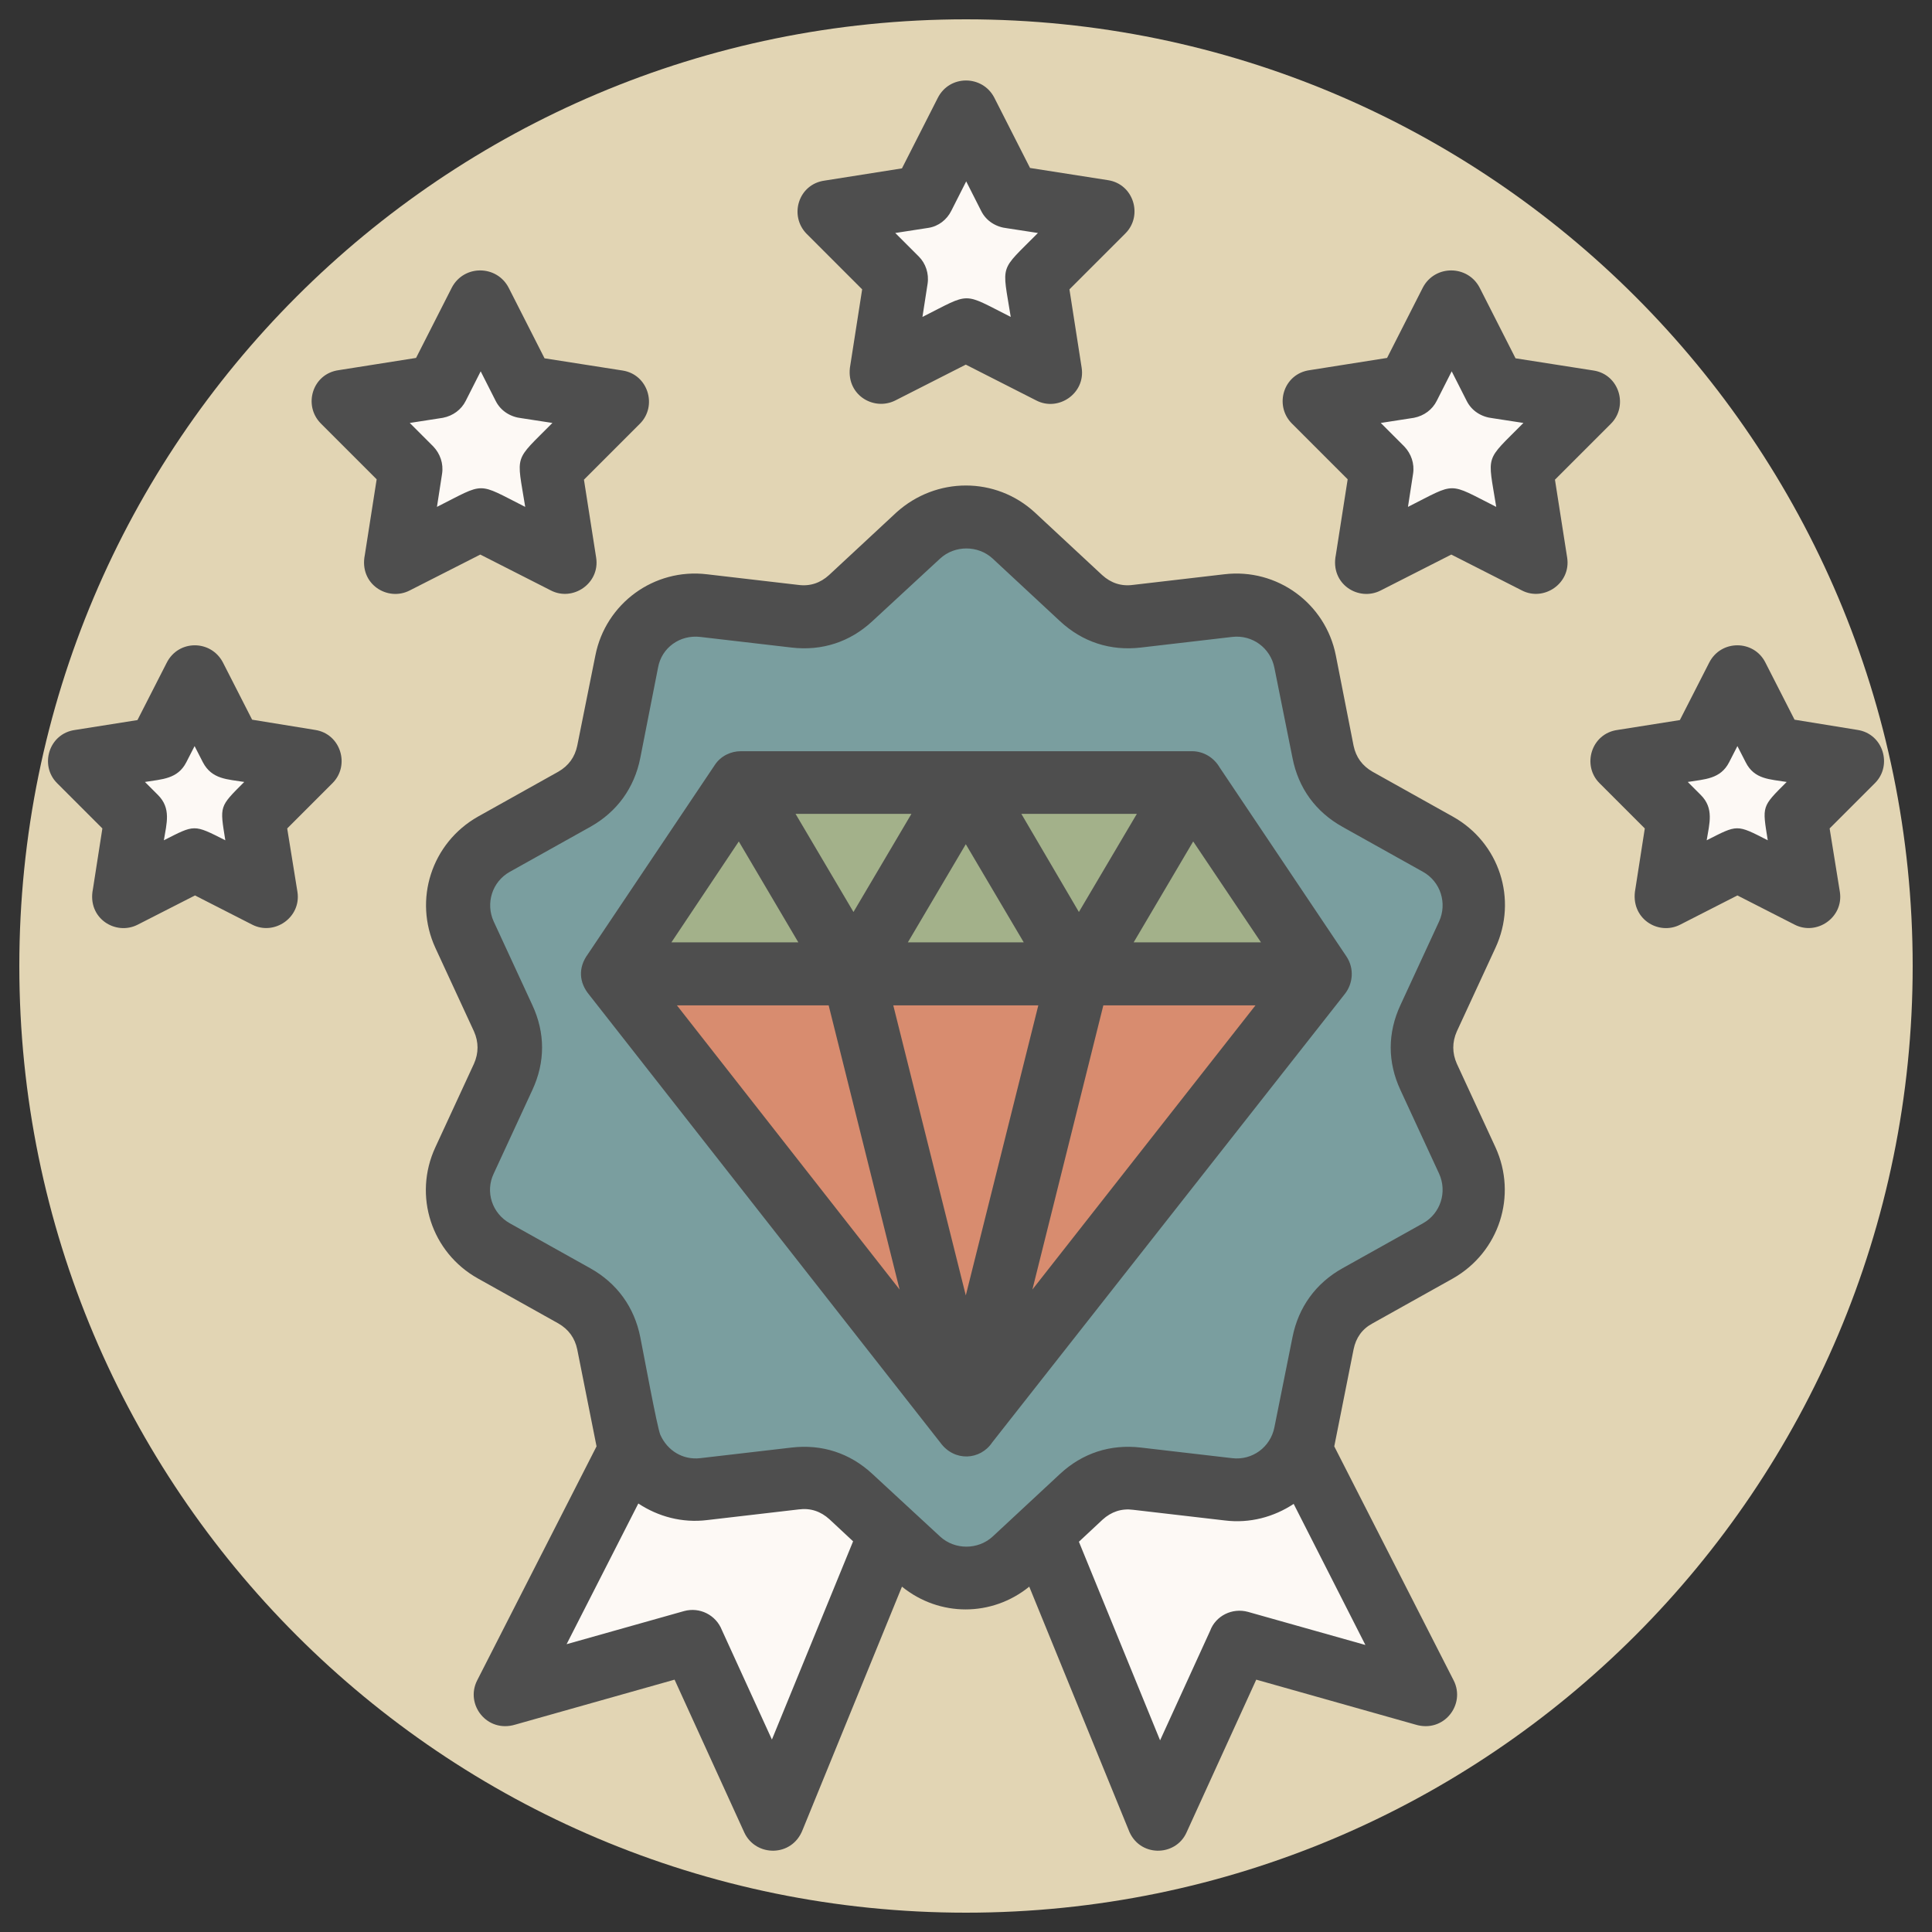 <?xml version="1.0" encoding="UTF-8"?> <svg xmlns="http://www.w3.org/2000/svg" xmlns:xlink="http://www.w3.org/1999/xlink" width="500" zoomAndPan="magnify" viewBox="0 0 375 375" height="500" preserveAspectRatio="xMidYMid meet" version="1.0"><rect x="0" y="0" width="375" height="375" fill="#333333" stroke="none"/><defs><clipPath id="d7f00b0631"><path d="M 3.75 3.75 L 371.25 3.75 L 371.25 371.25 L 3.75 371.25 Z M 3.75 3.75 " clip-rule="nonzero"></path></clipPath><clipPath id="bdf816ff39"><path d="M 187.5 3.75 C 86.02 3.75 3.75 86.02 3.75 187.5 C 3.75 288.98 86.02 371.25 187.5 371.25 C 288.98 371.25 371.25 288.98 371.25 187.5 C 371.25 86.02 288.98 3.75 187.5 3.75 Z M 187.5 3.75 " clip-rule="nonzero"></path></clipPath></defs><g clip-path="url(#d7f00b0631)"><g clip-path="url(#bdf816ff39)"><path fill="#e2d5b4" d="M 3.75 3.75 L 371.25 3.75 L 371.25 371.25 L 3.75 371.25 Z M 3.75 3.75 " fill-opacity="1" fill-rule="nonzero"></path></g></g><path fill="#fdf9f5" d="M 137.512 251.824 L 98.199 328.852 L 134.453 318.602 L 150.211 353.023 L 182.797 273.242 Z M 237.488 251.824 L 276.801 328.852 L 240.547 318.602 L 224.867 353.023 L 192.281 273.242 Z M 237.488 251.824 " fill-opacity="1" fill-rule="evenodd"></path><path fill="#7a9e9f" d="M 196.719 103.969 L 209.875 116.129 C 212.855 118.961 216.605 120.109 220.66 119.648 L 238.406 117.508 C 245.441 116.668 251.941 121.41 253.32 128.371 L 256.762 145.887 C 257.527 149.941 259.898 153.074 263.492 155.066 L 279.098 163.785 C 285.293 167.227 287.816 174.875 284.836 181.301 L 277.34 197.516 C 275.578 201.266 275.578 205.164 277.34 208.914 L 284.836 225.129 C 287.816 231.555 285.371 239.203 279.098 242.645 L 263.492 251.367 C 259.898 253.355 257.602 256.492 256.762 260.543 L 253.32 278.062 C 251.941 285.023 245.441 289.766 238.406 288.922 L 220.66 286.859 C 216.527 286.398 212.855 287.547 209.875 290.375 L 196.719 302.539 C 191.516 307.355 183.484 307.355 178.281 302.539 L 165.203 290.375 C 162.145 287.547 158.473 286.398 154.34 286.859 L 136.594 288.922 C 129.559 289.766 123.059 285.098 121.68 278.062 L 118.238 260.543 C 117.473 256.492 115.102 253.355 111.508 251.367 L 95.902 242.645 C 89.707 239.203 87.258 231.555 90.164 225.129 L 97.66 208.914 C 99.344 205.164 99.344 201.266 97.66 197.516 L 90.164 181.301 C 87.184 174.875 89.629 167.227 95.902 163.785 L 111.508 155.066 C 115.102 153.074 117.395 149.863 118.238 145.887 L 121.68 128.371 C 123.059 121.41 129.559 116.668 136.594 117.508 L 154.34 119.648 C 158.473 120.109 162.145 118.883 165.203 116.129 L 178.281 103.969 C 183.484 99.148 191.516 99.148 196.719 103.969 Z M 196.719 103.969 " fill-opacity="1" fill-rule="evenodd"></path><path fill="#fdf9f5" d="M 37.77 131.352 L 44.883 145.195 L 60.18 147.645 L 49.242 158.582 L 51.691 173.957 L 37.848 166.922 L 24 173.957 L 26.449 158.582 L 15.512 147.645 L 30.809 145.195 Z M 93.301 58.609 L 101.715 75.055 L 119.922 77.961 L 106.84 91.043 L 109.746 109.246 L 93.301 100.832 L 76.855 109.246 L 79.762 91.043 L 66.684 77.961 L 84.887 75.055 Z M 281.699 58.609 L 290.113 75.055 L 308.316 77.961 L 295.238 91.043 L 298.145 109.246 L 281.699 100.832 L 265.254 109.246 L 268.16 91.043 L 255.078 77.961 L 273.285 75.055 Z M 187.461 21.742 L 195.875 38.188 L 214.082 41.094 L 201 54.172 L 203.906 72.379 L 187.461 63.965 L 171.016 72.379 L 173.922 54.172 L 160.844 41.094 L 179.047 38.188 Z M 337.23 131.352 L 344.266 145.195 L 359.641 147.645 L 348.629 158.582 L 351.074 173.957 L 337.23 166.922 L 323.387 173.957 L 325.758 158.582 L 314.82 147.645 L 330.191 145.195 Z M 337.23 131.352 " fill-opacity="1" fill-rule="evenodd"></path><path fill="#a3b18a" d="M 231.289 151.852 L 256.148 189.027 L 118.852 189.027 L 143.711 151.852 Z M 231.289 151.852 " fill-opacity="1" fill-rule="evenodd"></path><path fill="#d88c6f" d="M 187.461 276.609 L 221.805 232.777 L 256.148 189.027 L 118.852 189.027 L 153.117 232.777 Z M 187.461 276.609 " fill-opacity="1" fill-rule="evenodd"></path><path fill="#4e4e4e" d="M 209.414 177.016 L 220.66 157.973 L 198.246 157.973 Z M 231.598 163.324 L 220.047 182.906 L 244.754 182.906 Z M 154.953 182.906 L 143.402 163.324 L 130.324 182.906 Z M 154.418 157.973 L 165.66 177.016 L 176.906 157.973 Z M 198.707 182.906 L 187.461 163.859 L 176.219 182.906 Z M 214.156 195.145 L 200.387 250.297 L 243.684 195.145 Z M 192.586 279.973 C 190.293 283.414 185.242 283.797 182.488 279.973 L 114.414 193.156 C 112.348 190.711 112.195 187.801 114.105 185.203 L 138.738 148.488 C 139.883 146.727 141.875 145.809 143.785 145.809 L 231.367 145.809 C 233.66 145.809 235.652 147.109 236.723 148.945 L 261.352 185.66 C 262.883 187.957 262.652 190.938 260.969 193.004 Z M 187.461 251.441 L 201.535 195.145 L 173.387 195.145 Z M 174.613 250.297 L 160.844 195.145 L 131.395 195.145 Z M 112.961 190.863 C 112.961 190.785 112.961 190.785 112.883 190.711 Z M 43.277 128.598 L 48.938 139.691 L 61.176 141.68 C 66.148 142.445 67.984 148.562 64.543 152.004 L 55.746 160.801 L 57.734 173.117 C 58.5 178.09 53.223 181.684 48.938 179.465 L 37.848 173.805 L 26.754 179.465 C 22.473 181.684 16.887 178.242 18.035 172.582 L 19.871 160.801 L 11.074 152.004 C 7.633 148.562 9.469 142.367 14.594 141.68 L 26.68 139.766 L 32.34 128.676 C 34.633 124.086 40.984 124.164 43.277 128.598 Z M 39.375 147.949 L 37.77 144.816 L 36.164 147.949 C 34.48 151.238 31.422 151.238 28.133 151.777 L 30.656 154.301 C 33.258 156.898 32.34 159.809 31.805 163.098 C 37.848 160.035 37.539 159.961 43.734 163.098 C 42.664 156.363 42.512 156.672 47.406 151.777 C 44.195 151.238 41.137 151.316 39.375 147.949 Z M 98.734 55.855 L 105.695 69.547 L 120.84 71.918 C 125.809 72.684 127.645 78.805 124.203 82.246 L 113.344 93.105 L 115.715 108.254 C 116.48 113.223 111.199 116.82 106.918 114.602 L 93.227 107.641 L 79.535 114.602 C 75.25 116.82 69.668 113.379 70.812 107.719 L 73.109 93.031 L 62.246 82.168 C 58.805 78.652 60.641 72.531 65.766 71.844 L 80.758 69.473 L 87.719 55.781 C 90.09 51.344 96.438 51.418 98.734 55.855 Z M 96.207 77.809 L 93.301 72.074 L 90.395 77.809 C 89.555 79.492 87.949 80.715 85.957 81.098 L 79.535 82.094 L 84.125 86.684 C 85.422 88.059 86.113 89.973 85.805 91.961 L 84.812 98.387 C 94.371 93.566 92.383 93.566 101.945 98.387 C 100.262 87.906 99.652 89.742 107.223 82.094 L 101.258 81.176 C 99.113 80.945 97.203 79.797 96.207 77.809 Z M 287.207 55.855 L 294.164 69.547 L 309.312 71.918 C 314.281 72.684 316.117 78.805 312.676 82.246 L 301.816 93.105 L 304.188 108.254 C 304.949 113.223 299.672 116.82 295.391 114.602 L 281.699 107.641 L 268.008 114.602 C 263.723 116.82 258.141 113.379 259.285 107.719 L 261.582 93.031 L 250.719 82.168 C 247.277 78.652 249.113 72.531 254.238 71.844 L 269.23 69.473 L 276.191 55.781 C 278.562 51.344 284.91 51.418 287.207 55.855 Z M 284.68 77.809 L 281.773 72.074 L 278.867 77.809 C 278.027 79.492 276.422 80.715 274.43 81.098 L 268.008 82.094 L 272.594 86.684 C 273.895 88.059 274.586 89.973 274.277 91.961 L 273.285 98.387 C 282.844 93.566 280.855 93.566 290.418 98.387 C 288.734 87.906 288.125 89.742 295.695 82.094 L 289.73 81.176 C 287.586 80.945 285.676 79.797 284.68 77.809 Z M 192.969 18.91 L 199.93 32.602 L 215.074 34.973 C 220.047 35.738 221.883 41.859 218.441 45.301 L 207.578 56.164 L 209.949 71.383 C 210.715 76.355 205.438 79.949 201.152 77.734 L 187.461 70.773 L 173.77 77.734 C 169.488 79.875 163.98 76.508 165.051 70.848 L 167.344 56.164 L 156.559 45.379 C 153.117 41.859 154.953 35.738 160.078 35.051 L 175.07 32.68 L 182.031 18.988 C 184.324 14.477 190.676 14.551 192.969 18.91 Z M 190.445 40.941 L 187.539 35.203 L 184.633 40.941 C 183.789 42.625 182.184 43.926 180.195 44.23 L 173.77 45.223 L 178.359 49.812 C 179.66 51.113 180.348 53.102 180.043 55.09 L 179.047 61.516 C 188.609 56.699 186.621 56.699 196.184 61.516 C 194.5 50.961 193.887 52.875 201.461 45.223 L 195.492 44.305 C 193.352 44.078 191.438 42.93 190.445 40.941 Z M 342.66 128.598 L 348.32 139.691 L 360.559 141.68 C 365.531 142.445 367.367 148.562 363.926 152.004 L 355.129 160.801 L 357.117 173.117 C 357.883 178.09 352.605 181.684 348.32 179.465 L 337.23 173.805 L 326.141 179.465 C 321.855 181.684 316.348 178.242 317.418 172.582 L 319.254 160.801 L 310.457 152.004 C 307.016 148.562 308.852 142.367 313.977 141.68 L 326.062 139.766 L 331.723 128.676 C 334.016 124.086 340.441 124.164 342.66 128.598 Z M 338.836 147.949 L 337.23 144.816 L 335.625 147.949 C 333.941 151.238 330.883 151.238 327.594 151.777 L 330.117 154.301 C 332.719 156.898 331.801 159.809 331.266 163.098 C 337.305 160.035 337 159.961 343.121 163.098 C 342.051 156.363 341.895 156.672 346.793 151.777 C 343.578 151.238 340.52 151.316 338.836 147.949 Z M 200.848 99.457 L 213.926 111.617 C 215.609 113.148 217.598 113.836 219.895 113.531 L 237.641 111.465 C 247.891 110.242 257.297 117.125 259.285 127.223 L 262.727 144.738 C 263.188 146.957 264.41 148.641 266.398 149.785 L 282.004 158.508 C 291.031 163.555 294.625 174.57 290.266 183.977 L 282.77 200.195 C 281.852 202.258 281.852 204.402 282.77 206.465 L 290.266 222.684 C 294.547 232.016 291.031 243.027 282.004 248.152 L 266.398 256.875 C 264.41 257.945 263.188 259.629 262.727 261.922 L 258.98 280.738 L 282.156 326.172 C 284.527 330.84 280.246 336.422 274.738 334.742 L 243.836 326.02 L 230.297 355.699 C 228.156 360.441 221.043 360.52 219.051 355.164 L 199.777 307.969 C 192.512 313.859 182.336 313.859 175.07 307.969 L 155.793 355.164 C 153.73 360.52 146.691 360.441 144.473 355.699 L 130.934 326.02 L 100.031 334.742 C 94.527 336.422 90.242 330.84 92.613 326.172 L 115.789 280.738 L 112.043 261.922 C 111.582 259.703 110.359 258.02 108.371 256.875 L 92.766 248.152 C 83.742 243.105 80.145 232.09 84.504 222.684 L 92 206.465 C 92.918 204.402 92.918 202.258 92 200.195 L 84.504 183.977 C 80.223 174.645 83.742 163.633 92.766 158.508 L 108.371 149.785 C 110.359 148.641 111.582 146.957 112.043 144.738 L 115.562 127.223 C 117.551 117.125 126.957 110.242 137.207 111.465 L 154.953 113.531 C 157.246 113.836 159.238 113.148 160.918 111.617 L 174 99.457 C 181.727 92.496 193.273 92.496 200.848 99.457 Z M 251.102 291.906 C 247.277 294.43 242.613 295.73 237.715 295.117 L 219.969 293.055 C 217.676 292.746 215.688 293.438 214.004 294.965 L 209.414 299.25 L 225.172 337.801 L 234.887 316.535 C 235.957 313.629 239.168 312.023 242.23 312.863 L 265.023 319.289 Z M 165.586 299.172 L 160.996 294.891 C 159.312 293.359 157.324 292.672 155.031 292.977 L 137.285 295.043 C 132.387 295.652 127.723 294.355 123.898 291.828 L 109.977 319.137 L 132.77 312.711 C 135.832 311.871 138.965 313.477 140.113 316.383 L 149.828 337.648 Z M 205.742 120.566 L 192.664 108.406 C 189.832 105.805 185.32 105.805 182.488 108.406 L 169.332 120.566 C 164.973 124.621 159.543 126.379 153.652 125.691 L 135.906 123.625 C 132.008 123.168 128.41 125.691 127.723 129.594 L 124.281 147.109 C 123.133 152.922 119.77 157.59 114.566 160.496 L 98.961 169.215 C 95.52 171.129 94.219 175.336 95.824 178.852 L 103.32 195.07 C 105.848 200.5 105.848 206.16 103.32 211.59 L 95.824 227.809 C 94.145 231.324 95.52 235.531 98.961 237.445 L 114.566 246.164 C 119.77 249.07 123.133 253.738 124.281 259.551 C 124.816 262.152 127.57 277.219 128.18 278.52 C 129.559 281.578 132.543 283.414 135.906 283.031 L 153.652 280.969 C 159.543 280.281 164.973 282.039 169.332 286.094 L 182.488 298.254 C 185.32 300.855 189.832 300.855 192.664 298.254 L 205.742 286.094 C 210.102 282.039 215.535 280.281 221.422 280.969 L 239.168 283.031 C 243.07 283.492 246.59 280.891 247.355 277.066 L 250.871 259.551 C 252.02 253.738 255.387 249.07 260.586 246.164 L 276.191 237.445 C 279.633 235.531 280.934 231.324 279.328 227.809 L 271.832 211.59 C 269.305 206.16 269.305 200.5 271.832 195.07 L 279.328 178.852 C 280.934 175.336 279.633 171.129 276.191 169.215 L 260.586 160.496 C 255.387 157.59 252.02 153 250.871 147.109 L 247.355 129.594 C 246.59 125.77 243.07 123.168 239.168 123.625 L 221.422 125.691 C 215.535 126.379 210.102 124.621 205.742 120.566 Z M 205.742 120.566 " fill-opacity="1" fill-rule="nonzero"></path></svg> 